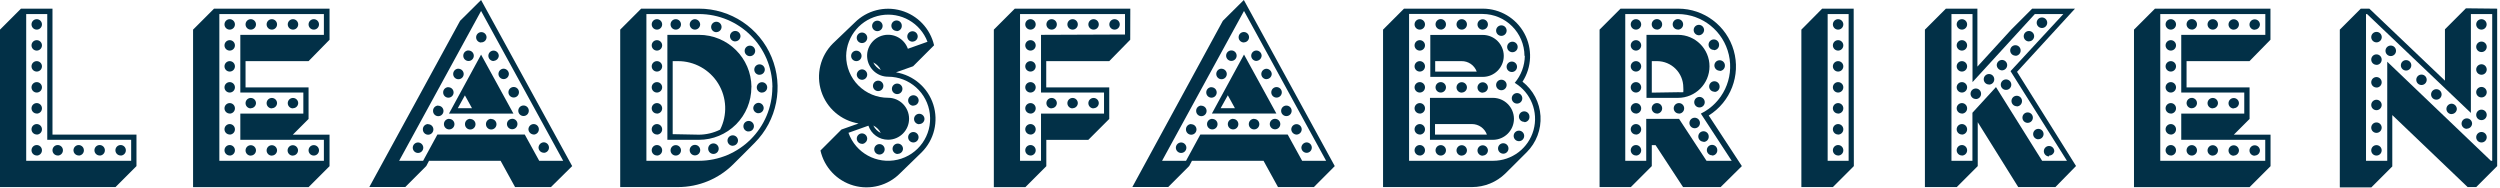 <?xml version="1.0" encoding="UTF-8"?>
<svg width="292px" height="22px" viewBox="0 0 292 22" version="1.1" xmlns="http://www.w3.org/2000/svg" xmlns:xlink="http://www.w3.org/1999/xlink">
    <!-- Generator: Sketch 63.1 (92452) - https://sketch.com -->
    <title>logo_blue-1</title>
    <desc>Created with Sketch.</desc>
    <g id="Page-1" stroke="none" stroke-width="1" fill="none" fill-rule="evenodd">
        <g id="logo_blue-1" fill="#023047" fill-rule="nonzero">
            <path d="M15.94,19.4 L13.49,21.85 L0,21.85 L0,3.46 L2.45,1.01 L6.13,1.01 L6.13,15.72 L15.94,15.72 L15.94,19.4 Z M5.52,1.64 L3.06,1.64 L3.06,18.78 L15.32,18.78 L15.32,16.33 L5.52,16.33 L5.52,1.64 Z" id="Shape"></path>
            <path d="M28.68,7.14 L28.68,10.21 L36.04,10.21 L36.04,13.89 L34.2,15.73 L38.49,15.73 L38.49,19.41 L36.04,21.86 L22.55,21.86 L22.55,3.46 L25,1.01 L38.49,1.01 L38.49,4.64 L36.04,7.14 L28.68,7.14 Z M37.83,4.07 L37.83,1.64 L25.62,1.64 L25.62,18.78 L37.83,18.78 L37.83,16.33 L28.07,16.33 L28.07,13.27 L35.43,13.27 L35.43,10.81 L28.07,10.81 L28.07,4.07 L37.83,4.07 Z" id="Shape"></path>
            <path d="M64.35,21.85 L60.16,21.85 L58.47,18.78 L50.11,18.78 L49.79,19.39 L47.34,21.84 L43.14,21.84 L53.74,2.43 L56.19,0 L66.83,19.4 L64.35,21.85 Z M62.98,18.78 L65.78,18.78 L56.19,1.28 L46.62,18.78 L49.42,18.78 L51.09,15.71 L61.29,15.71 L62.98,18.78 Z M52.44,13.27 L56.19,6.38 L59.97,13.27 L52.44,13.27 Z M54.3,11.14 L53.47,12.64 L55.13,12.64 L54.3,11.14 Z" id="Shape"></path>
            <path d="M85.68,19.15 C83.961,20.883 81.62,21.855 79.18,21.85 L72.44,21.85 L72.44,3.46 L74.89,1.01 L81.63,1.01 C85.348,1.009 88.701,3.248 90.124,6.683 C91.547,10.118 90.76,14.072 88.13,16.7 C87.74,17.12 86.09,18.73 85.68,19.15 Z M90.22,10.15 C90.176,5.437 86.343,1.64 81.63,1.64 L75.5,1.64 L75.5,18.78 L81.63,18.78 C86.366,18.774 90.204,14.936 90.21,10.2 L90.22,10.15 Z M87.77,10.15 C87.743,6.78 85,4.064 81.63,4.07 L77.95,4.07 L77.95,16.33 L81.63,16.33 C83.256,16.33 84.815,15.684 85.965,14.535 C87.114,13.385 87.76,11.826 87.76,10.2 L87.77,10.15 Z M78.57,15.67 L78.57,7.14 L79.18,7.14 C81.097,7.135 82.88,8.127 83.886,9.759 C84.891,11.392 84.976,13.43 84.11,15.14 C83.34,15.525 82.491,15.727 81.63,15.73 L78.57,15.67 Z" id="Shape"></path>
            <path d="M105.14,20.23 C103.727,21.671 101.639,22.224 99.698,21.672 C97.756,21.119 96.272,19.549 95.83,17.58 L98.28,15.13 L100.28,14.42 C98.239,14.086 96.556,12.637 95.924,10.667 C95.291,8.698 95.815,6.54 97.28,5.08 L99.83,2.64 C101.245,1.221 103.319,0.682 105.246,1.233 C107.173,1.784 108.649,3.337 109.1,5.29 L106.65,7.74 L104.65,8.45 C106.691,8.784 108.374,10.233 109.006,12.203 C109.639,14.172 109.115,16.33 107.65,17.79 L105.14,20.23 Z M106,5.71 L108.33,4.88 C107.496,2.681 105.221,1.382 102.904,1.782 C100.587,2.182 98.878,4.169 98.83,6.52 C98.827,7.82 99.343,9.068 100.262,9.988 C101.182,10.907 102.43,11.423 103.73,11.42 C105.083,11.42 106.18,12.517 106.18,13.87 C106.18,15.223 105.083,16.32 103.73,16.32 C102.691,16.324 101.765,15.664 101.43,14.68 L99.1,15.51 C99.934,17.863 102.4,19.216 104.833,18.654 C107.265,18.093 108.889,15.795 108.607,13.315 C108.324,10.835 106.226,8.961 103.73,8.96 C102.483,8.961 101.434,8.025 101.293,6.786 C101.153,5.547 101.966,4.4 103.181,4.122 C104.397,3.844 105.628,4.523 106.04,5.7 L106,5.71 Z M102,7.3 C102.188,7.682 102.498,7.992 102.88,8.18 C102.698,7.806 102.4,7.5 102.03,7.31 L102,7.3 Z M102.88,15.54 C102.693,15.157 102.383,14.847 102,14.66 C102.194,15.051 102.515,15.365 102.91,15.55 L102.88,15.54 Z" id="Shape"></path>
            <path d="M132.01,4.64 L129.56,7.14 L122.2,7.14 L122.2,10.21 L129.56,10.21 L129.56,13.89 L127.11,16.34 L122.21,16.34 L122.21,19.41 L119.76,21.86 L116.08,21.86 L116.08,3.46 L118.53,1.01 L132.02,1.01 L132.01,4.64 Z M131.4,4.03 L131.4,1.64 L119.14,1.64 L119.14,18.78 L121.59,18.78 L121.59,13.27 L128.95,13.27 L128.95,10.81 L121.59,10.81 L121.59,4.07 L131.4,4.03 Z" id="Shape"></path>
            <path d="M153.46,21.85 L149.27,21.85 L147.58,18.78 L139.22,18.78 L138.9,19.39 L136.45,21.84 L132.26,21.84 L142.83,2.43 L145.28,0 L155.9,19.4 L153.46,21.85 Z M152.09,18.78 L154.89,18.78 L145.3,1.28 L135.73,18.78 L138.53,18.78 L140.2,15.71 L150.4,15.71 L152.09,18.78 Z M141.55,13.26 L145.3,6.37 L149.08,13.26 L141.55,13.26 Z M143.41,11.13 L142.57,12.64 L144.24,12.64 L143.41,11.13 Z" id="Shape"></path>
            <path d="M175.83,20.26 C174.788,21.28 173.388,21.851 171.93,21.85 L161.54,21.85 L161.54,3.46 L163.99,1.01 L173.19,1.01 C175.214,1.012 177.075,2.12 178.042,3.898 C179.009,5.675 178.928,7.84 177.83,9.54 C179.072,10.514 179.838,11.974 179.931,13.55 C180.025,15.125 179.438,16.666 178.32,17.78 L175.83,20.26 Z M178.06,6.53 C178.049,3.828 175.862,1.641 173.16,1.63 L164.58,1.63 L164.58,18.78 L174.39,18.78 C176.593,18.783 178.527,17.315 179.117,15.193 C179.707,13.07 178.808,10.815 176.92,9.68 C177.667,8.795 178.085,7.678 178.1,6.52 L178.06,6.53 Z M167.06,4.08 L167.06,8.98 L173.19,8.98 C174.543,8.98 175.64,7.883 175.64,6.53 C175.64,5.177 174.543,4.08 173.19,4.08 L167.06,4.08 Z M176.83,13.88 C176.825,12.529 175.731,11.435 174.38,11.43 L167.02,11.43 L167.02,16.33 L174.38,16.33 C175.731,16.325 176.825,15.231 176.83,13.88 Z M167.61,14.49 C169.08,14.49 170.48,14.49 171.93,14.49 C172.711,14.494 173.406,14.985 173.67,15.72 L167.61,15.72 L167.61,14.49 Z M172.44,8.36 L167.63,8.36 L167.63,7.14 L170.69,7.14 C171.486,7.121 172.206,7.612 172.48,8.36 L172.44,8.36 Z" id="Shape"></path>
            <path d="M200.97,21.85 L196.58,21.85 L193.37,16.95 L192.93,16.95 L192.93,19.4 L190.48,21.85 L186.83,21.85 L186.83,3.46 L189.28,1.01 L196.02,1.01 C199.032,1.014 201.677,3.012 202.503,5.908 C203.329,8.805 202.137,11.898 199.58,13.49 L203.45,19.4 L200.97,21.85 Z M198.66,13.27 C201.211,12.015 202.564,9.17 201.928,6.398 C201.292,3.627 198.833,1.657 195.99,1.64 L189.83,1.64 L189.83,18.78 L192.28,18.78 L192.28,13.88 L196.11,13.88 L199.32,18.78 L202.26,18.78 L198.66,13.27 Z M195.99,11.43 C198.022,11.43 199.67,9.782 199.67,7.75 C199.67,5.718 198.022,4.07 195.99,4.07 L192.31,4.07 L192.31,11.43 L195.99,11.43 Z M192.93,10.82 L192.93,7.14 L193.54,7.14 C195.236,7.14 196.61,8.514 196.61,10.21 C196.623,10.396 196.623,10.584 196.61,10.77 C196.424,10.782 196.236,10.782 196.05,10.77 L192.93,10.82 Z" id="Shape"></path>
            <path d="M216.53,19.4 L214.08,21.85 L210.4,21.85 L210.4,3.46 L212.83,1.01 L216.51,1.01 L216.53,19.4 Z M215.92,1.64 L213.47,1.64 L213.47,18.78 L215.92,18.78 L215.92,1.64 Z" id="Shape"></path>
            <path d="M240.07,21.85 L235.73,21.85 L231,14.27 L231,19.4 L228.55,21.85 L224.83,21.85 L224.83,3.46 L227.28,1.01 L230.96,1.01 L230.96,7.78 L234.91,3.46 L237.36,1.01 L242.36,1.01 L235.59,8.39 L242.48,19.39 L240.07,21.85 Z M241.42,18.78 L234.83,8.31 L241,1.64 L237.67,1.64 L230.39,9.59 L230.39,1.64 L227.93,1.64 L227.93,18.78 L230.38,18.78 L230.38,13.17 L233.13,10.17 L238.52,18.78 L241.42,18.78 Z" id="Shape"></path>
            <path d="M255.39,7.14 L255.39,10.21 L262.75,10.21 L262.75,13.89 L260.91,15.73 L265.2,15.73 L265.2,19.41 L262.75,21.86 L249.25,21.86 L249.25,3.46 L251.7,1.01 L265.19,1.01 L265.19,4.64 L262.74,7.14 L255.39,7.14 Z M264.59,4.07 L264.59,1.64 L252.32,1.64 L252.32,18.78 L264.58,18.78 L264.58,16.33 L254.77,16.33 L254.77,13.27 L262.13,13.27 L262.13,10.81 L254.77,10.81 L254.77,4.07 L264.59,4.07 Z" id="Shape"></path>
            <path d="M291.67,1.01 L291.67,19.4 L289.22,21.85 L288.22,21.85 L279.42,13.44 L279.42,19.44 L276.97,21.89 L273.29,21.89 L273.29,3.46 L275.74,1.01 L276.74,1.01 L285.57,9.42 L285.57,3.42 L288.02,0.97 L291.67,1.01 Z M288.6,1.64 L288.6,13.19 L276.47,1.64 L276.35,1.64 L276.35,18.78 L278.83,18.78 L278.83,7.21 L290.94,18.78 L291.09,18.78 L291.09,1.64 L288.6,1.64 Z" id="Shape"></path>
            <path d="M4.29,3.46 C3.953,3.46 3.68,3.187 3.68,2.85 C3.68,2.513 3.953,2.24 4.29,2.24 C4.627,2.24 4.9,2.513 4.9,2.85 C4.9,3.187 4.627,3.46 4.29,3.46 Z M4.29,5.91 C3.953,5.91 3.68,5.637 3.68,5.3 C3.68,4.963 3.953,4.69 4.29,4.69 C4.627,4.69 4.9,4.963 4.9,5.3 C4.9,5.462 4.836,5.617 4.721,5.731 C4.607,5.846 4.452,5.91 4.29,5.91 Z M4.29,8.36 C3.953,8.36 3.68,8.087 3.68,7.75 C3.68,7.413 3.953,7.14 4.29,7.14 C4.627,7.14 4.9,7.413 4.9,7.75 C4.9,7.912 4.836,8.067 4.721,8.181 C4.607,8.296 4.452,8.36 4.29,8.36 L4.29,8.36 Z M4.29,10.81 C3.953,10.81 3.68,10.537 3.68,10.2 C3.68,9.863 3.953,9.59 4.29,9.59 C4.627,9.59 4.9,9.863 4.9,10.2 C4.9,10.537 4.627,10.81 4.29,10.81 L4.29,10.81 Z M4.29,13.26 C3.954,13.26 3.682,12.989 3.68,12.653 C3.678,12.318 3.948,12.044 4.283,12.04 C4.619,12.036 4.894,12.304 4.9,12.64 C4.905,12.805 4.844,12.966 4.729,13.084 C4.614,13.203 4.455,13.27 4.29,13.27 L4.29,13.26 Z M4.29,15.71 C3.953,15.71 3.68,15.437 3.68,15.1 C3.68,14.763 3.953,14.49 4.29,14.49 C4.627,14.49 4.9,14.763 4.9,15.1 C4.903,15.264 4.84,15.421 4.725,15.538 C4.61,15.654 4.454,15.72 4.29,15.72 L4.29,15.71 Z M4.29,18.16 C3.953,18.16 3.68,17.887 3.68,17.55 C3.68,17.213 3.953,16.94 4.29,16.94 C4.627,16.94 4.9,17.213 4.9,17.55 C4.903,17.714 4.84,17.871 4.725,17.988 C4.61,18.104 4.454,18.17 4.29,18.17 L4.29,18.16 Z M6.74,18.16 C6.403,18.16 6.13,17.887 6.13,17.55 C6.13,17.213 6.403,16.94 6.74,16.94 C7.077,16.94 7.35,17.213 7.35,17.55 C7.353,17.714 7.29,17.871 7.175,17.988 C7.06,18.104 6.904,18.17 6.74,18.17 L6.74,18.16 Z M9.19,18.16 C8.943,18.16 8.721,18.011 8.626,17.783 C8.532,17.555 8.584,17.293 8.759,17.119 C8.933,16.944 9.195,16.892 9.423,16.986 C9.651,17.081 9.8,17.303 9.8,17.55 C9.803,17.714 9.74,17.871 9.625,17.988 C9.51,18.104 9.354,18.17 9.19,18.17 L9.19,18.16 Z M11.64,18.16 C11.303,18.16 11.03,17.887 11.03,17.55 C11.03,17.213 11.303,16.94 11.64,16.94 C11.977,16.94 12.25,17.213 12.25,17.55 C12.253,17.712 12.191,17.868 12.078,17.984 C11.966,18.101 11.812,18.167 11.65,18.17 L11.64,18.16 Z M14.09,18.16 C13.753,18.16 13.48,17.887 13.48,17.55 C13.48,17.213 13.753,16.94 14.09,16.94 C14.427,16.94 14.7,17.213 14.7,17.55 C14.703,17.712 14.641,17.868 14.528,17.984 C14.416,18.101 14.262,18.167 14.1,18.17 L14.09,18.16 Z" id="Shape"></path>
            <path d="M26.83,3.46 C26.493,3.46 26.22,3.187 26.22,2.85 C26.22,2.513 26.493,2.24 26.83,2.24 C27.167,2.24 27.44,2.513 27.44,2.85 C27.44,3.187 27.167,3.46 26.83,3.46 Z M26.83,5.91 C26.493,5.91 26.22,5.637 26.22,5.3 C26.22,4.963 26.493,4.69 26.83,4.69 C27.167,4.69 27.44,4.963 27.44,5.3 C27.44,5.462 27.376,5.617 27.261,5.731 C27.147,5.846 26.992,5.91 26.83,5.91 Z M26.83,8.36 C26.493,8.36 26.22,8.087 26.22,7.75 C26.22,7.413 26.493,7.14 26.83,7.14 C27.167,7.14 27.44,7.413 27.44,7.75 C27.44,7.912 27.376,8.067 27.261,8.181 C27.147,8.296 26.992,8.36 26.83,8.36 L26.83,8.36 Z M26.83,10.81 C26.493,10.81 26.22,10.537 26.22,10.2 C26.22,9.863 26.493,9.59 26.83,9.59 C27.167,9.59 27.44,9.863 27.44,10.2 C27.44,10.537 27.167,10.81 26.83,10.81 L26.83,10.81 Z M26.83,13.26 C26.493,13.26 26.22,12.987 26.22,12.65 C26.22,12.313 26.493,12.04 26.83,12.04 C27.167,12.04 27.44,12.313 27.44,12.65 C27.443,12.814 27.38,12.971 27.265,13.088 C27.15,13.204 26.994,13.27 26.83,13.27 L26.83,13.26 Z M26.83,15.71 C26.493,15.71 26.22,15.437 26.22,15.1 C26.22,14.763 26.493,14.49 26.83,14.49 C27.167,14.49 27.44,14.763 27.44,15.1 C27.443,15.264 27.38,15.421 27.265,15.538 C27.15,15.654 26.994,15.72 26.83,15.72 L26.83,15.71 Z M26.83,18.16 C26.493,18.16 26.22,17.887 26.22,17.55 C26.22,17.213 26.493,16.94 26.83,16.94 C27.167,16.94 27.44,17.213 27.44,17.55 C27.443,17.714 27.38,17.871 27.265,17.988 C27.15,18.104 26.994,18.17 26.83,18.17 L26.83,18.16 Z M29.29,3.46 C28.953,3.46 28.68,3.187 28.68,2.85 C28.68,2.513 28.953,2.24 29.29,2.24 C29.627,2.24 29.9,2.513 29.9,2.85 C29.9,3.187 29.627,3.46 29.29,3.46 Z M29.29,12.66 C28.953,12.66 28.68,12.387 28.68,12.05 C28.68,11.713 28.953,11.44 29.29,11.44 C29.627,11.44 29.9,11.713 29.9,12.05 C29.889,12.379 29.619,12.64 29.29,12.64 L29.29,12.66 Z M29.29,18.18 C28.953,18.18 28.68,17.907 28.68,17.57 C28.68,17.233 28.953,16.96 29.29,16.96 C29.627,16.96 29.9,17.233 29.9,17.57 C29.895,17.903 29.623,18.17 29.29,18.17 L29.29,18.18 Z M31.75,3.46 C31.413,3.46 31.14,3.187 31.14,2.85 C31.14,2.513 31.413,2.24 31.75,2.24 C32.087,2.24 32.36,2.513 32.36,2.85 C32.36,3.187 32.087,3.46 31.75,3.46 Z M31.75,12.66 C31.413,12.66 31.14,12.387 31.14,12.05 C31.14,11.713 31.413,11.44 31.75,11.44 C32.087,11.44 32.36,11.713 32.36,12.05 C32.349,12.379 32.079,12.64 31.75,12.64 L31.75,12.66 Z M31.75,18.18 C31.413,18.18 31.14,17.907 31.14,17.57 C31.14,17.233 31.413,16.96 31.75,16.96 C32.087,16.96 32.36,17.233 32.36,17.57 C32.355,17.903 32.083,18.17 31.75,18.17 L31.75,18.18 Z M34.2,3.46 C33.866,3.449 33.603,3.171 33.61,2.837 C33.617,2.503 33.892,2.237 34.226,2.24 C34.561,2.244 34.83,2.516 34.83,2.85 C34.83,3.015 34.763,3.174 34.644,3.289 C34.526,3.404 34.365,3.465 34.2,3.46 Z M34.2,12.66 C33.867,12.649 33.605,12.373 33.61,12.04 C33.616,11.707 33.887,11.44 34.22,11.44 C34.553,11.44 34.824,11.707 34.83,12.04 C34.827,12.204 34.759,12.359 34.641,12.472 C34.522,12.585 34.363,12.645 34.2,12.64 L34.2,12.66 Z M34.2,18.18 C33.863,18.18 33.59,17.907 33.59,17.57 C33.59,17.233 33.863,16.96 34.2,16.96 C34.537,16.96 34.81,17.233 34.81,17.57 C34.805,17.903 34.533,18.17 34.2,18.17 L34.2,18.18 Z M36.65,3.46 C36.313,3.46 36.04,3.187 36.04,2.85 C36.04,2.513 36.313,2.24 36.65,2.24 C36.987,2.24 37.26,2.513 37.26,2.85 C37.26,3.187 36.987,3.46 36.65,3.46 Z M36.65,18.17 C36.313,18.17 36.04,17.897 36.04,17.56 C36.04,17.223 36.313,16.95 36.65,16.95 C36.987,16.95 37.26,17.223 37.26,17.56 C37.26,17.897 36.987,18.17 36.65,18.17 L36.65,18.17 Z" id="Shape"></path>
            <path d="M48.83,16.64 C49.165,16.645 49.435,16.915 49.44,17.25 C49.44,17.59 49.165,17.865 48.825,17.865 C48.485,17.865 48.21,17.59 48.21,17.25 C48.215,16.911 48.491,16.64 48.83,16.64 Z M50.01,14.51 C50.347,14.51 50.62,14.783 50.62,15.12 C50.62,15.46 50.345,15.735 50.005,15.735 C49.665,15.735 49.39,15.46 49.39,15.12 C49.384,14.949 49.45,14.784 49.572,14.665 C49.693,14.545 49.86,14.482 50.03,14.49 L50.01,14.51 Z M51.19,12.35 C51.527,12.35 51.8,12.623 51.8,12.96 C51.8,13.297 51.527,13.57 51.19,13.57 C50.853,13.57 50.58,13.297 50.58,12.96 C50.574,12.791 50.639,12.628 50.758,12.508 C50.878,12.389 51.041,12.324 51.21,12.33 L51.19,12.35 Z M52.37,10.19 C52.707,10.19 52.98,10.463 52.98,10.8 C52.98,11.137 52.707,11.41 52.37,11.41 C52.033,11.41 51.76,11.137 51.76,10.8 C51.757,10.633 51.823,10.472 51.942,10.355 C52.061,10.238 52.223,10.174 52.39,10.18 L52.37,10.19 Z M52.47,13.89 C52.807,13.89 53.08,14.163 53.08,14.5 C53.08,14.84 52.805,15.115 52.465,15.115 C52.125,15.115 51.85,14.84 51.85,14.5 C51.847,14.333 51.913,14.172 52.032,14.055 C52.151,13.938 52.313,13.874 52.48,13.88 L52.47,13.89 Z M53.55,8.03 C53.885,8.035 54.155,8.305 54.16,8.64 C54.16,8.98 53.885,9.255 53.545,9.255 C53.205,9.255 52.93,8.98 52.93,8.64 C52.93,8.474 52.997,8.315 53.115,8.198 C53.234,8.081 53.394,8.017 53.56,8.02 L53.55,8.03 Z M54.73,5.9 C55.067,5.9 55.34,6.173 55.34,6.51 C55.34,6.85 55.065,7.125 54.725,7.125 C54.385,7.125 54.11,6.85 54.11,6.51 C54.107,6.343 54.173,6.182 54.292,6.065 C54.411,5.948 54.573,5.884 54.74,5.89 L54.73,5.9 Z M54.93,13.9 C55.267,13.9 55.54,14.173 55.54,14.51 C55.54,14.85 55.265,15.125 54.925,15.125 C54.585,15.125 54.31,14.85 54.31,14.51 C54.304,14.341 54.369,14.178 54.488,14.058 C54.608,13.939 54.771,13.874 54.94,13.88 L54.93,13.9 Z M56.18,4.97 C55.852,4.948 55.6,4.67 55.611,4.342 C55.621,4.013 55.891,3.752 56.22,3.751 C56.548,3.751 56.818,4.011 56.83,4.34 C56.83,4.507 56.762,4.667 56.641,4.782 C56.52,4.898 56.357,4.958 56.19,4.95 L56.18,4.97 Z M57.38,13.9 C57.717,13.9 57.99,14.173 57.99,14.51 C57.99,14.85 57.715,15.125 57.375,15.125 C57.035,15.125 56.76,14.85 56.76,14.51 C56.754,14.341 56.819,14.178 56.938,14.058 C57.058,13.939 57.221,13.874 57.39,13.88 L57.38,13.9 Z M57.65,7.13 C57.315,7.125 57.045,6.855 57.04,6.52 C57.04,6.183 57.313,5.91 57.65,5.91 C57.985,5.915 58.255,6.185 58.26,6.52 C58.236,6.839 57.979,7.091 57.66,7.11 L57.65,7.13 Z M58.83,9.24 C58.493,9.24 58.22,8.967 58.22,8.63 C58.225,8.295 58.495,8.025 58.83,8.02 C59.16,8.035 59.425,8.3 59.44,8.63 C59.435,8.965 59.165,9.235 58.83,9.24 L58.83,9.24 Z M59.83,13.87 C60.167,13.87 60.44,14.143 60.44,14.48 C60.44,14.82 60.165,15.095 59.825,15.095 C59.485,15.095 59.21,14.82 59.21,14.48 C59.213,14.318 59.279,14.164 59.396,14.052 C59.512,13.939 59.668,13.877 59.83,13.88 L59.83,13.87 Z M60,11.39 C59.66,11.39 59.385,11.115 59.385,10.775 C59.385,10.435 59.66,10.16 60,10.16 C60.34,10.16 60.615,10.435 60.615,10.775 C60.615,11.115 60.34,11.39 60,11.39 L60,11.39 Z M61.15,13.55 C60.81,13.55 60.535,13.275 60.535,12.935 C60.535,12.595 60.81,12.32 61.15,12.32 C61.49,12.32 61.765,12.595 61.765,12.935 C61.765,13.275 61.49,13.55 61.15,13.55 L61.15,13.55 Z M62.33,15.71 C62,15.695 61.735,15.43 61.72,15.1 C61.725,14.765 61.995,14.495 62.33,14.49 C62.667,14.49 62.94,14.763 62.94,15.1 C62.94,15.435 62.675,15.709 62.34,15.72 L62.33,15.71 Z M63.51,17.84 C63.175,17.835 62.905,17.565 62.9,17.23 C62.915,16.9 63.18,16.635 63.51,16.62 C63.845,16.625 64.115,16.895 64.12,17.23 C64.123,17.392 64.061,17.548 63.948,17.664 C63.836,17.781 63.682,17.847 63.52,17.85 L63.51,17.84 Z" id="Shape"></path>
            <path d="M76.73,3.46 C76.393,3.46 76.12,3.187 76.12,2.85 C76.12,2.513 76.393,2.24 76.73,2.24 C77.067,2.24 77.34,2.513 77.34,2.85 C77.34,3.187 77.067,3.46 76.73,3.46 L76.73,3.46 Z M76.73,5.91 C76.393,5.91 76.12,5.637 76.12,5.3 C76.12,4.963 76.393,4.69 76.73,4.69 C77.067,4.69 77.34,4.963 77.34,5.3 C77.34,5.462 77.276,5.617 77.161,5.731 C77.047,5.846 76.892,5.91 76.73,5.91 L76.73,5.91 Z M76.73,8.36 C76.393,8.36 76.12,8.087 76.12,7.75 C76.12,7.413 76.393,7.14 76.73,7.14 C77.067,7.14 77.34,7.413 77.34,7.75 C77.34,7.912 77.276,8.067 77.161,8.181 C77.047,8.296 76.892,8.36 76.73,8.36 L76.73,8.36 Z M76.73,10.81 C76.393,10.81 76.12,10.537 76.12,10.2 C76.12,9.863 76.393,9.59 76.73,9.59 C77.067,9.59 77.34,9.863 77.34,10.2 C77.34,10.537 77.067,10.81 76.73,10.81 L76.73,10.81 Z M76.73,13.26 C76.393,13.26 76.12,12.987 76.12,12.65 C76.12,12.313 76.393,12.04 76.73,12.04 C77.067,12.04 77.34,12.313 77.34,12.65 C77.343,12.814 77.28,12.971 77.165,13.088 C77.05,13.204 76.894,13.27 76.73,13.27 L76.73,13.26 Z M76.73,15.71 C76.393,15.71 76.12,15.437 76.12,15.1 C76.12,14.763 76.393,14.49 76.73,14.49 C77.067,14.49 77.34,14.763 77.34,15.1 C77.343,15.264 77.28,15.421 77.165,15.538 C77.05,15.654 76.894,15.72 76.73,15.72 L76.73,15.71 Z M76.73,18.16 C76.393,18.16 76.12,17.887 76.12,17.55 C76.12,17.213 76.393,16.94 76.73,16.94 C77.067,16.94 77.34,17.213 77.34,17.55 C77.343,17.714 77.28,17.871 77.165,17.988 C77.05,18.104 76.894,18.17 76.73,18.17 L76.73,18.16 Z M78.93,3.46 C78.593,3.46 78.32,3.187 78.32,2.85 C78.32,2.513 78.593,2.24 78.93,2.24 C79.267,2.24 79.54,2.513 79.54,2.85 C79.54,3.187 79.267,3.46 78.93,3.46 Z M78.93,18.17 C78.593,18.17 78.32,17.897 78.32,17.56 C78.32,17.223 78.593,16.95 78.93,16.95 C79.267,16.95 79.54,17.223 79.54,17.56 C79.54,17.897 79.267,18.17 78.93,18.17 L78.93,18.17 Z M81.17,3.46 C80.833,3.46 80.56,3.187 80.56,2.85 C80.565,2.515 80.835,2.245 81.17,2.24 C81.5,2.255 81.765,2.52 81.78,2.85 C81.775,3.185 81.505,3.455 81.17,3.46 L81.17,3.46 Z M81.17,18.15 C80.83,18.15 80.555,17.875 80.555,17.535 C80.555,17.195 80.83,16.92 81.17,16.92 C81.51,16.92 81.785,17.195 81.785,17.535 C81.785,17.875 81.51,18.15 81.17,18.15 Z M83.33,17.98 C82.99,17.98 82.715,17.705 82.715,17.365 C82.715,17.025 82.99,16.75 83.33,16.75 C83.67,16.75 83.945,17.025 83.945,17.365 C83.945,17.705 83.67,17.98 83.33,17.98 Z M83.67,3.76 C83.333,3.76 83.06,3.487 83.06,3.15 C83.06,2.813 83.333,2.54 83.67,2.54 C84.007,2.54 84.28,2.813 84.28,3.15 C84.275,3.475 84.015,3.739 83.69,3.75 L83.67,3.76 Z M85.58,17.03 C85.245,17.025 84.975,16.755 84.97,16.42 C84.97,16.08 85.245,15.805 85.585,15.805 C85.925,15.805 86.2,16.08 86.2,16.42 C86.19,16.747 85.927,17.01 85.6,17.02 L85.58,17.03 Z M85.87,4.84 C85.535,4.835 85.265,4.565 85.26,4.23 C85.26,3.89 85.535,3.615 85.875,3.615 C86.215,3.615 86.49,3.89 86.49,4.23 C86.48,4.553 86.223,4.815 85.9,4.83 L85.87,4.84 Z M87.39,15.36 C87.069,15.334 86.824,15.062 86.83,14.74 C86.83,14.4 87.105,14.125 87.445,14.125 C87.785,14.125 88.06,14.4 88.06,14.74 C88.06,14.907 87.992,15.067 87.871,15.182 C87.75,15.298 87.587,15.358 87.42,15.35 L87.39,15.36 Z M87.59,6.56 C87.25,6.56 86.975,6.285 86.975,5.945 C86.975,5.605 87.25,5.33 87.59,5.33 C87.93,5.33 88.205,5.605 88.205,5.945 C88.205,6.285 87.93,6.56 87.59,6.56 Z M88.59,13.23 C88.255,13.225 87.985,12.955 87.98,12.62 C87.995,12.29 88.26,12.025 88.59,12.01 C88.925,12.015 89.195,12.285 89.2,12.62 C89.197,12.784 89.129,12.939 89.011,13.052 C88.892,13.165 88.733,13.225 88.57,13.22 L88.59,13.23 Z M88.71,8.74 C88.373,8.74 88.1,8.467 88.1,8.13 C88.1,7.79 88.375,7.515 88.715,7.515 C89.055,7.515 89.33,7.79 89.33,8.13 C89.327,8.295 89.258,8.453 89.137,8.566 C89.017,8.679 88.855,8.738 88.69,8.73 L88.71,8.74 Z M89,10.82 C88.663,10.82 88.39,10.547 88.39,10.21 C88.39,9.873 88.663,9.6 89,9.6 C89.337,9.6 89.61,9.873 89.61,10.21 C89.607,10.372 89.541,10.526 89.424,10.638 C89.308,10.751 89.152,10.813 88.99,10.81 L89,10.82 Z" id="Shape"></path>
            <path d="M100.02,7.14 C99.683,7.14 99.41,6.867 99.41,6.53 C99.41,6.193 99.683,5.92 100.02,5.92 C100.357,5.92 100.63,6.193 100.63,6.53 C100.63,6.867 100.357,7.14 100.02,7.14 Z M100.68,5.03 C100.34,5.03 100.065,4.755 100.065,4.415 C100.065,4.075 100.34,3.8 100.68,3.8 C101.02,3.8 101.295,4.075 101.295,4.415 C101.295,4.755 101.02,5.03 100.68,5.03 L100.68,5.03 Z M100.68,9.32 C100.345,9.315 100.075,9.045 100.07,8.71 C100.085,8.38 100.35,8.115 100.68,8.1 C101.015,8.105 101.285,8.375 101.29,8.71 C101.291,9.028 101.047,9.294 100.73,9.32 L100.68,9.32 Z M100.68,16.8 C100.345,16.795 100.075,16.525 100.07,16.19 C100.07,15.853 100.343,15.58 100.68,15.58 C101.015,15.585 101.285,15.855 101.29,16.19 C101.282,16.487 101.071,16.74 100.78,16.8 L100.68,16.8 Z M102.47,3.64 C102.135,3.635 101.865,3.365 101.86,3.03 C101.86,2.69 102.135,2.415 102.475,2.415 C102.815,2.415 103.09,2.69 103.09,3.03 C103.085,3.369 102.809,3.64 102.47,3.64 Z M102.57,10.64 C102.233,10.64 101.96,10.367 101.96,10.03 C101.96,9.693 102.233,9.42 102.57,9.42 C102.907,9.42 103.18,9.693 103.18,10.03 C103.18,10.367 102.907,10.64 102.57,10.64 Z M102.72,18.05 C102.383,18.05 102.11,17.777 102.11,17.44 C102.11,17.103 102.383,16.83 102.72,16.83 C103.057,16.83 103.33,17.103 103.33,17.44 C103.33,17.604 103.264,17.76 103.148,17.875 C103.031,17.99 102.874,18.053 102.71,18.05 L102.72,18.05 Z M104.72,3.61 C104.383,3.61 104.11,3.337 104.11,3 C104.11,2.663 104.383,2.39 104.72,2.39 C105.057,2.39 105.33,2.663 105.33,3 C105.338,3.167 105.278,3.33 105.162,3.451 C105.047,3.572 104.887,3.64 104.72,3.64 L104.72,3.61 Z M104.79,10.99 C104.45,10.99 104.175,10.715 104.175,10.375 C104.175,10.035 104.45,9.76 104.79,9.76 C105.13,9.76 105.405,10.035 105.405,10.375 C105.405,10.715 105.13,10.99 104.79,10.99 Z M104.86,17.99 C104.523,17.99 104.25,17.717 104.25,17.38 C104.25,17.043 104.523,16.77 104.86,16.77 C105.197,16.77 105.47,17.043 105.47,17.38 C105.465,17.544 105.394,17.698 105.274,17.809 C105.153,17.92 104.993,17.978 104.83,17.97 L104.86,17.99 Z M106.58,4.87 C106.243,4.87 105.97,4.597 105.97,4.26 C105.97,3.923 106.243,3.65 106.58,3.65 C106.917,3.65 107.19,3.923 107.19,4.26 C107.185,4.589 106.919,4.855 106.59,4.86 L106.58,4.87 Z M106.68,12.35 C106.343,12.35 106.07,12.077 106.07,11.74 C106.07,11.4 106.345,11.125 106.685,11.125 C107.025,11.125 107.3,11.4 107.3,11.74 C107.289,12.069 107.019,12.33 106.69,12.33 L106.68,12.35 Z M106.68,16.64 C106.343,16.64 106.07,16.367 106.07,16.03 C106.07,15.693 106.343,15.42 106.68,15.42 C107.017,15.42 107.29,15.693 107.29,16.03 C107.29,16.363 107.023,16.635 106.69,16.64 L106.68,16.64 Z M107.37,14.51 C107.033,14.51 106.76,14.237 106.76,13.9 C106.76,13.563 107.033,13.29 107.37,13.29 C107.707,13.29 107.98,13.563 107.98,13.9 C107.969,14.229 107.699,14.49 107.37,14.49 L107.37,14.51 Z" id="Shape"></path>
            <path d="M120.36,3.46 C120.023,3.46 119.75,3.187 119.75,2.85 C119.75,2.513 120.023,2.24 120.36,2.24 C120.697,2.24 120.97,2.513 120.97,2.85 C120.97,3.187 120.697,3.46 120.36,3.46 Z M120.36,5.91 C120.023,5.91 119.75,5.637 119.75,5.3 C119.75,4.963 120.023,4.69 120.36,4.69 C120.697,4.69 120.97,4.963 120.97,5.3 C120.97,5.462 120.906,5.617 120.791,5.731 C120.677,5.846 120.522,5.91 120.36,5.91 Z M120.36,8.36 C120.023,8.36 119.75,8.087 119.75,7.75 C119.75,7.413 120.023,7.14 120.36,7.14 C120.697,7.14 120.97,7.413 120.97,7.75 C120.97,7.912 120.906,8.067 120.791,8.181 C120.677,8.296 120.522,8.36 120.36,8.36 L120.36,8.36 Z M120.36,10.81 C120.023,10.81 119.75,10.537 119.75,10.2 C119.75,9.863 120.023,9.59 120.36,9.59 C120.697,9.59 120.97,9.863 120.97,10.2 C120.97,10.537 120.697,10.81 120.36,10.81 L120.36,10.81 Z M120.36,13.26 C120.023,13.26 119.75,12.987 119.75,12.65 C119.75,12.313 120.023,12.04 120.36,12.04 C120.697,12.04 120.97,12.313 120.97,12.65 C120.973,12.814 120.91,12.971 120.795,13.088 C120.68,13.204 120.524,13.27 120.36,13.27 L120.36,13.26 Z M120.36,15.71 C120.023,15.71 119.75,15.437 119.75,15.1 C119.75,14.763 120.023,14.49 120.36,14.49 C120.697,14.49 120.97,14.763 120.97,15.1 C120.973,15.264 120.91,15.421 120.795,15.538 C120.68,15.654 120.524,15.72 120.36,15.72 L120.36,15.71 Z M120.36,18.16 C120.023,18.16 119.75,17.887 119.75,17.55 C119.75,17.213 120.023,16.94 120.36,16.94 C120.697,16.94 120.97,17.213 120.97,17.55 C120.973,17.714 120.91,17.871 120.795,17.988 C120.68,18.104 120.524,18.17 120.36,18.17 L120.36,18.16 Z M122.83,3.46 C122.493,3.46 122.22,3.187 122.22,2.85 C122.22,2.513 122.493,2.24 122.83,2.24 C123.167,2.24 123.44,2.513 123.44,2.85 C123.44,3.187 123.167,3.46 122.83,3.46 Z M122.83,12.66 C122.493,12.66 122.22,12.387 122.22,12.05 C122.22,11.713 122.493,11.44 122.83,11.44 C123.167,11.44 123.44,11.713 123.44,12.05 C123.429,12.379 123.159,12.64 122.83,12.64 L122.83,12.66 Z M125.28,3.46 C124.943,3.46 124.67,3.187 124.67,2.85 C124.67,2.513 124.943,2.24 125.28,2.24 C125.617,2.24 125.89,2.513 125.89,2.85 C125.89,3.014 125.824,3.17 125.708,3.285 C125.591,3.4 125.434,3.463 125.27,3.46 L125.28,3.46 Z M125.28,12.66 C124.943,12.66 124.67,12.387 124.67,12.05 C124.67,11.713 124.943,11.44 125.28,11.44 C125.617,11.44 125.89,11.713 125.89,12.05 C125.879,12.383 125.603,12.646 125.27,12.64 L125.28,12.66 Z M127.73,3.46 C127.393,3.46 127.12,3.187 127.12,2.85 C127.12,2.513 127.393,2.24 127.73,2.24 C128.067,2.24 128.34,2.513 128.34,2.85 C128.34,3.014 128.274,3.17 128.158,3.285 C128.041,3.4 127.884,3.463 127.72,3.46 L127.73,3.46 Z M127.73,12.66 C127.393,12.66 127.12,12.387 127.12,12.05 C127.12,11.713 127.393,11.44 127.73,11.44 C128.067,11.44 128.34,11.713 128.34,12.05 C128.329,12.383 128.053,12.646 127.72,12.64 L127.73,12.66 Z M130.18,3.46 C129.843,3.46 129.57,3.187 129.57,2.85 C129.57,2.513 129.843,2.24 130.18,2.24 C130.517,2.24 130.79,2.513 130.79,2.85 C130.79,3.014 130.724,3.17 130.608,3.285 C130.491,3.4 130.334,3.463 130.17,3.46 L130.18,3.46 Z" id="Shape"></path>
            <path d="M137.96,16.64 C138.295,16.645 138.565,16.915 138.57,17.25 C138.57,17.59 138.295,17.865 137.955,17.865 C137.615,17.865 137.34,17.59 137.34,17.25 C137.345,16.911 137.621,16.64 137.96,16.64 Z M139.14,14.51 C139.302,14.51 139.457,14.574 139.571,14.689 C139.686,14.803 139.75,14.958 139.75,15.12 C139.75,15.46 139.475,15.735 139.135,15.735 C138.795,15.735 138.52,15.46 138.52,15.12 C138.514,14.953 138.578,14.791 138.695,14.672 C138.812,14.553 138.973,14.487 139.14,14.49 L139.14,14.51 Z M140.32,12.35 C140.657,12.35 140.93,12.623 140.93,12.96 C140.93,13.297 140.657,13.57 140.32,13.57 C139.983,13.57 139.71,13.297 139.71,12.96 C139.705,12.795 139.766,12.634 139.881,12.516 C139.996,12.397 140.155,12.33 140.32,12.33 L140.32,12.35 Z M141.5,10.19 C141.837,10.19 142.11,10.463 142.11,10.8 C142.11,11.137 141.837,11.41 141.5,11.41 C141.163,11.41 140.89,11.137 140.89,10.8 C140.887,10.638 140.949,10.482 141.062,10.366 C141.174,10.249 141.328,10.183 141.49,10.18 L141.5,10.19 Z M141.6,13.89 C141.762,13.89 141.917,13.954 142.031,14.069 C142.146,14.183 142.21,14.338 142.21,14.5 C142.21,14.84 141.935,15.115 141.595,15.115 C141.255,15.115 140.98,14.84 140.98,14.5 C140.977,14.336 141.04,14.179 141.155,14.062 C141.27,13.946 141.426,13.88 141.59,13.88 L141.6,13.89 Z M142.68,8.03 C143.015,8.035 143.285,8.305 143.29,8.64 C143.29,8.98 143.015,9.255 142.675,9.255 C142.335,9.255 142.06,8.98 142.06,8.64 C142.06,8.301 142.331,8.025 142.67,8.02 L142.68,8.03 Z M143.83,5.89 C143.992,5.89 144.147,5.954 144.261,6.069 C144.376,6.183 144.44,6.338 144.44,6.5 C144.44,6.84 144.165,7.115 143.825,7.115 C143.485,7.115 143.21,6.84 143.21,6.5 C143.21,6.336 143.276,6.18 143.392,6.065 C143.509,5.95 143.666,5.887 143.83,5.89 Z M144.03,13.89 C144.192,13.89 144.347,13.954 144.461,14.069 C144.576,14.183 144.64,14.338 144.64,14.5 C144.64,14.84 144.365,15.115 144.025,15.115 C143.685,15.115 143.41,14.84 143.41,14.5 C143.407,14.333 143.473,14.172 143.592,14.055 C143.711,13.938 143.873,13.874 144.04,13.88 L144.03,13.89 Z M145.28,4.96 C144.943,4.96 144.67,4.687 144.67,4.35 C144.67,4.013 144.943,3.74 145.28,3.74 C145.617,3.74 145.89,4.013 145.89,4.35 C145.885,4.675 145.625,4.939 145.3,4.95 L145.28,4.96 Z M146.48,13.89 C146.642,13.89 146.797,13.954 146.911,14.069 C147.026,14.183 147.09,14.338 147.09,14.5 C147.09,14.84 146.815,15.115 146.475,15.115 C146.135,15.115 145.86,14.84 145.86,14.5 C145.857,14.331 145.924,14.169 146.045,14.051 C146.167,13.934 146.331,13.872 146.5,13.88 L146.48,13.89 Z M146.75,7.12 C146.415,7.115 146.145,6.845 146.14,6.51 C146.14,6.173 146.413,5.9 146.75,5.9 C147.085,5.905 147.355,6.175 147.36,6.51 C147.341,6.829 147.089,7.086 146.77,7.11 L146.75,7.12 Z M147.93,9.25 C147.768,9.25 147.613,9.186 147.499,9.071 C147.384,8.957 147.32,8.802 147.32,8.64 C147.325,8.305 147.595,8.035 147.93,8.03 C148.26,8.045 148.525,8.31 148.54,8.64 C148.53,8.967 148.267,9.23 147.94,9.24 L147.93,9.25 Z M148.93,13.88 C149.092,13.88 149.247,13.944 149.361,14.059 C149.476,14.173 149.54,14.328 149.54,14.49 C149.54,14.83 149.265,15.105 148.925,15.105 C148.585,15.105 148.31,14.83 148.31,14.49 C148.31,14.323 148.378,14.163 148.499,14.048 C148.62,13.932 148.783,13.872 148.95,13.88 L148.93,13.88 Z M149.1,11.4 C148.76,11.4 148.485,11.125 148.485,10.785 C148.485,10.445 148.76,10.17 149.1,10.17 C149.44,10.17 149.715,10.445 149.715,10.785 C149.715,11.125 149.44,11.4 149.1,11.4 Z M150.25,13.56 C149.91,13.56 149.635,13.285 149.635,12.945 C149.635,12.605 149.91,12.33 150.25,12.33 C150.59,12.33 150.865,12.605 150.865,12.945 C150.865,13.285 150.59,13.56 150.25,13.56 L150.25,13.56 Z M151.43,15.72 C151.1,15.705 150.835,15.44 150.82,15.11 C150.825,14.775 151.095,14.505 151.43,14.5 C151.767,14.5 152.04,14.773 152.04,15.11 C152.035,15.437 151.777,15.704 151.45,15.72 L151.43,15.72 Z M152.61,17.85 C152.275,17.845 152.005,17.575 152,17.24 C152.015,16.91 152.28,16.645 152.61,16.63 C152.945,16.635 153.215,16.905 153.22,17.24 C153.22,17.569 152.959,17.839 152.63,17.85 L152.61,17.85 Z" id="Shape"></path>
            <path d="M165.83,3.46 C165.493,3.46 165.22,3.187 165.22,2.85 C165.22,2.513 165.493,2.24 165.83,2.24 C166.167,2.24 166.44,2.513 166.44,2.85 C166.44,3.012 166.376,3.167 166.261,3.281 C166.147,3.396 165.992,3.46 165.83,3.46 Z M165.83,5.91 C165.493,5.91 165.22,5.637 165.22,5.3 C165.22,4.963 165.493,4.69 165.83,4.69 C166.167,4.69 166.44,4.963 166.44,5.3 C166.44,5.462 166.376,5.617 166.261,5.731 C166.147,5.846 165.992,5.91 165.83,5.91 Z M165.83,8.36 C165.493,8.36 165.22,8.087 165.22,7.75 C165.22,7.413 165.493,7.14 165.83,7.14 C166.167,7.14 166.44,7.413 166.44,7.75 C166.44,7.912 166.376,8.067 166.261,8.181 C166.147,8.296 165.992,8.36 165.83,8.36 L165.83,8.36 Z M165.83,10.81 C165.493,10.81 165.22,10.537 165.22,10.2 C165.22,9.863 165.493,9.59 165.83,9.59 C166.167,9.59 166.44,9.863 166.44,10.2 C166.44,10.362 166.376,10.517 166.261,10.631 C166.147,10.746 165.992,10.81 165.83,10.81 L165.83,10.81 Z M165.83,13.26 C165.493,13.26 165.22,12.987 165.22,12.65 C165.22,12.313 165.493,12.04 165.83,12.04 C166.167,12.04 166.44,12.313 166.44,12.65 C166.443,12.814 166.38,12.971 166.265,13.088 C166.15,13.204 165.994,13.27 165.83,13.27 L165.83,13.26 Z M165.83,15.71 C165.493,15.71 165.22,15.437 165.22,15.1 C165.22,14.763 165.493,14.49 165.83,14.49 C166.167,14.49 166.44,14.763 166.44,15.1 C166.443,15.264 166.38,15.421 166.265,15.538 C166.15,15.654 165.994,15.72 165.83,15.72 L165.83,15.71 Z M165.83,18.16 C165.493,18.16 165.22,17.887 165.22,17.55 C165.22,17.213 165.493,16.94 165.83,16.94 C166.167,16.94 166.44,17.213 166.44,17.55 C166.443,17.714 166.38,17.871 166.265,17.988 C166.15,18.104 165.994,18.17 165.83,18.17 L165.83,18.16 Z M168.28,3.45 C167.943,3.45 167.67,3.177 167.67,2.84 C167.67,2.503 167.943,2.23 168.28,2.23 C168.617,2.23 168.89,2.503 168.89,2.84 C168.893,3.002 168.831,3.158 168.718,3.274 C168.606,3.391 168.452,3.457 168.29,3.46 L168.28,3.45 Z M168.28,10.81 C167.943,10.81 167.67,10.537 167.67,10.2 C167.67,9.863 167.943,9.59 168.28,9.59 C168.617,9.59 168.89,9.863 168.89,10.2 C168.89,10.533 168.623,10.805 168.29,10.81 L168.28,10.81 Z M168.28,18.17 C167.943,18.17 167.67,17.897 167.67,17.56 C167.67,17.223 167.943,16.95 168.28,16.95 C168.617,16.95 168.89,17.223 168.89,17.56 C168.89,17.893 168.623,18.165 168.29,18.17 L168.28,18.17 Z M170.73,3.46 C170.393,3.46 170.12,3.187 170.12,2.85 C170.12,2.513 170.393,2.24 170.73,2.24 C171.067,2.24 171.34,2.513 171.34,2.85 C171.34,3.183 171.073,3.455 170.74,3.46 L170.73,3.46 Z M170.73,10.82 C170.393,10.82 170.12,10.547 170.12,10.21 C170.12,9.873 170.393,9.6 170.73,9.6 C171.067,9.6 171.34,9.873 171.34,10.21 C171.335,10.539 171.069,10.805 170.74,10.81 L170.73,10.82 Z M170.73,18.18 C170.393,18.18 170.12,17.907 170.12,17.57 C170.12,17.233 170.393,16.96 170.73,16.96 C171.067,16.96 171.34,17.233 171.34,17.57 C171.335,17.899 171.069,18.165 170.74,18.17 L170.73,18.18 Z M173.18,3.47 C172.843,3.47 172.57,3.197 172.57,2.86 C172.57,2.523 172.843,2.25 173.18,2.25 C173.517,2.25 173.79,2.523 173.79,2.86 C173.785,3.189 173.519,3.455 173.19,3.46 L173.18,3.47 Z M173.18,10.83 C172.843,10.83 172.57,10.557 172.57,10.22 C172.57,9.883 172.843,9.61 173.18,9.61 C173.517,9.61 173.79,9.883 173.79,10.22 C173.779,10.545 173.515,10.805 173.19,10.81 L173.18,10.83 Z M173.18,18.19 C172.843,18.19 172.57,17.917 172.57,17.58 C172.57,17.243 172.843,16.97 173.18,16.97 C173.517,16.97 173.79,17.243 173.79,17.58 C173.779,17.905 173.515,18.165 173.19,18.17 L173.18,18.19 Z M175.36,4.19 C175.02,4.19 174.745,3.915 174.745,3.575 C174.745,3.235 175.02,2.96 175.36,2.96 C175.7,2.96 175.975,3.235 175.975,3.575 C175.975,3.915 175.7,4.19 175.36,4.19 Z M175.36,10.54 C175.02,10.54 174.745,10.265 174.745,9.925 C174.745,9.585 175.02,9.31 175.36,9.31 C175.7,9.31 175.975,9.585 175.975,9.925 C175.975,10.265 175.7,10.54 175.36,10.54 Z M175.58,17.95 C175.243,17.95 174.97,17.677 174.97,17.34 C174.97,17.003 175.243,16.73 175.58,16.73 C175.917,16.73 176.19,17.003 176.19,17.34 C176.192,17.655 175.953,17.919 175.64,17.95 L175.58,17.95 Z M176.58,8.41 C176.243,8.41 175.97,8.137 175.97,7.8 C175.97,7.463 176.243,7.19 176.58,7.19 C176.917,7.19 177.19,7.463 177.19,7.8 C177.191,8.122 176.941,8.389 176.62,8.41 L176.58,8.41 Z M176.65,6.1 C176.31,6.1 176.035,5.825 176.035,5.485 C176.035,5.145 176.31,4.87 176.65,4.87 C176.99,4.87 177.265,5.145 177.265,5.485 C177.265,5.825 176.99,6.1 176.65,6.1 L176.65,6.1 Z M177.19,12.1 C176.85,12.1 176.575,11.825 176.575,11.485 C176.575,11.145 176.85,10.87 177.19,10.87 C177.53,10.87 177.805,11.145 177.805,11.485 C177.805,11.825 177.53,12.1 177.19,12.1 L177.19,12.1 Z M177.41,16.49 C177.07,16.49 176.795,16.215 176.795,15.875 C176.795,15.535 177.07,15.26 177.41,15.26 C177.75,15.26 178.025,15.535 178.025,15.875 C178.025,16.215 177.75,16.49 177.41,16.49 Z M178.02,14.23 C177.683,14.23 177.41,13.957 177.41,13.62 C177.41,13.28 177.685,13.005 178.025,13.005 C178.365,13.005 178.64,13.28 178.64,13.62 C178.651,13.782 178.597,13.941 178.49,14.063 C178.383,14.185 178.232,14.26 178.07,14.27 L178.02,14.23 Z" id="Shape"></path>
            <path d="M191.08,3.46 C190.743,3.46 190.47,3.187 190.47,2.85 C190.47,2.513 190.743,2.24 191.08,2.24 C191.417,2.24 191.69,2.513 191.69,2.85 C191.69,3.012 191.626,3.167 191.511,3.281 C191.397,3.396 191.242,3.46 191.08,3.46 Z M191.08,5.91 C190.743,5.91 190.47,5.637 190.47,5.3 C190.47,4.963 190.743,4.69 191.08,4.69 C191.417,4.69 191.69,4.963 191.69,5.3 C191.69,5.462 191.626,5.617 191.511,5.731 C191.397,5.846 191.242,5.91 191.08,5.91 Z M191.08,8.36 C190.743,8.36 190.47,8.087 190.47,7.75 C190.47,7.413 190.743,7.14 191.08,7.14 C191.417,7.14 191.69,7.413 191.69,7.75 C191.69,7.912 191.626,8.067 191.511,8.181 C191.397,8.296 191.242,8.36 191.08,8.36 L191.08,8.36 Z M191.08,10.81 C190.743,10.81 190.47,10.537 190.47,10.2 C190.47,9.863 190.743,9.59 191.08,9.59 C191.417,9.59 191.69,9.863 191.69,10.2 C191.69,10.362 191.626,10.517 191.511,10.631 C191.397,10.746 191.242,10.81 191.08,10.81 L191.08,10.81 Z M191.08,13.26 C190.743,13.26 190.47,12.987 190.47,12.65 C190.47,12.313 190.743,12.04 191.08,12.04 C191.417,12.04 191.69,12.313 191.69,12.65 C191.693,12.814 191.63,12.971 191.515,13.088 C191.4,13.204 191.244,13.27 191.08,13.27 L191.08,13.26 Z M191.08,15.71 C190.743,15.71 190.47,15.437 190.47,15.1 C190.47,14.763 190.743,14.49 191.08,14.49 C191.417,14.49 191.69,14.763 191.69,15.1 C191.693,15.264 191.63,15.421 191.515,15.538 C191.4,15.654 191.244,15.72 191.08,15.72 L191.08,15.71 Z M191.08,18.16 C190.743,18.16 190.47,17.887 190.47,17.55 C190.47,17.213 190.743,16.94 191.08,16.94 C191.417,16.94 191.69,17.213 191.69,17.55 C191.693,17.714 191.63,17.871 191.515,17.988 C191.4,18.104 191.244,18.17 191.08,18.17 L191.08,18.16 Z M193.53,3.45 C193.193,3.45 192.92,3.177 192.92,2.84 C192.92,2.503 193.193,2.23 193.53,2.23 C193.867,2.23 194.14,2.503 194.14,2.84 C194.143,3.002 194.081,3.158 193.968,3.274 C193.856,3.391 193.702,3.457 193.54,3.46 L193.53,3.45 Z M193.53,13.26 C193.193,13.26 192.92,12.987 192.92,12.65 C192.92,12.313 193.193,12.04 193.53,12.04 C193.867,12.04 194.14,12.313 194.14,12.65 C194.143,12.812 194.081,12.968 193.968,13.084 C193.856,13.201 193.702,13.267 193.54,13.27 L193.53,13.26 Z M195.98,3.45 C195.643,3.45 195.37,3.177 195.37,2.84 C195.37,2.503 195.643,2.23 195.98,2.23 C196.317,2.23 196.59,2.503 196.59,2.84 C196.593,3.002 196.531,3.158 196.418,3.274 C196.306,3.391 196.152,3.457 195.99,3.46 L195.98,3.45 Z M196.1,13.26 C195.763,13.26 195.49,12.987 195.49,12.65 C195.49,12.313 195.763,12.04 196.1,12.04 C196.437,12.04 196.71,12.313 196.71,12.65 C196.713,12.812 196.651,12.968 196.538,13.084 C196.426,13.201 196.272,13.267 196.11,13.27 L196.1,13.26 Z M197.94,14.98 C197.6,14.98 197.325,14.705 197.325,14.365 C197.325,14.025 197.6,13.75 197.94,13.75 C198.28,13.75 198.555,14.025 198.555,14.365 C198.555,14.705 198.28,14.98 197.94,14.98 Z M198.43,4.12 C198.095,4.115 197.825,3.845 197.82,3.51 C197.82,3.173 198.093,2.9 198.43,2.9 C198.765,2.905 199.035,3.175 199.04,3.51 C199.025,3.837 198.767,4.1 198.44,4.12 L198.43,4.12 Z M198.5,12.55 C198.16,12.55 197.885,12.275 197.885,11.935 C197.885,11.595 198.16,11.32 198.5,11.32 C198.84,11.32 199.115,11.595 199.115,11.935 C199.115,12.275 198.84,12.55 198.5,12.55 L198.5,12.55 Z M198.97,16.55 C198.633,16.55 198.36,16.277 198.36,15.94 C198.36,15.603 198.633,15.33 198.97,15.33 C199.307,15.33 199.58,15.603 199.58,15.94 C199.588,16.105 199.529,16.267 199.416,16.387 C199.303,16.508 199.145,16.577 198.98,16.58 L198.97,16.55 Z M199.97,18.14 C199.633,18.14 199.36,17.867 199.36,17.53 C199.36,17.193 199.633,16.92 199.97,16.92 C200.307,16.92 200.58,17.193 200.58,17.53 C200.597,17.863 200.343,18.149 200.01,18.17 L199.97,18.14 Z M200.17,5.83 C199.833,5.83 199.56,5.557 199.56,5.22 C199.56,4.88 199.835,4.605 200.175,4.605 C200.515,4.605 200.79,4.88 200.79,5.22 C200.798,5.382 200.742,5.54 200.633,5.66 C200.524,5.78 200.372,5.852 200.21,5.86 L200.17,5.83 Z M200.24,10.71 C199.903,10.71 199.63,10.437 199.63,10.1 C199.63,9.763 199.903,9.49 200.24,9.49 C200.577,9.49 200.85,9.763 200.85,10.1 C200.867,10.433 200.613,10.719 200.28,10.74 L200.24,10.71 Z M200.85,8.26 C200.515,8.255 200.245,7.985 200.24,7.65 C200.24,7.31 200.515,7.035 200.855,7.035 C201.195,7.035 201.47,7.31 201.47,7.65 C201.482,7.985 201.225,8.269 200.89,8.29 L200.85,8.26 Z" id="Shape"></path>
            <path d="M214.69,3.46 C214.353,3.46 214.08,3.187 214.08,2.85 C214.08,2.513 214.353,2.24 214.69,2.24 C215.027,2.24 215.3,2.513 215.3,2.85 C215.3,3.187 215.027,3.46 214.69,3.46 Z M214.69,5.91 C214.353,5.91 214.08,5.637 214.08,5.3 C214.08,4.963 214.353,4.69 214.69,4.69 C215.027,4.69 215.3,4.963 215.3,5.3 C215.3,5.462 215.236,5.617 215.121,5.731 C215.007,5.846 214.852,5.91 214.69,5.91 Z M214.69,8.36 C214.353,8.36 214.08,8.087 214.08,7.75 C214.08,7.413 214.353,7.14 214.69,7.14 C215.027,7.14 215.3,7.413 215.3,7.75 C215.3,7.912 215.236,8.067 215.121,8.181 C215.007,8.296 214.852,8.36 214.69,8.36 L214.69,8.36 Z M214.69,10.81 C214.353,10.81 214.08,10.537 214.08,10.2 C214.08,9.863 214.353,9.59 214.69,9.59 C215.027,9.59 215.3,9.863 215.3,10.2 C215.3,10.537 215.027,10.81 214.69,10.81 L214.69,10.81 Z M214.69,13.26 C214.353,13.26 214.08,12.987 214.08,12.65 C214.08,12.313 214.353,12.04 214.69,12.04 C215.027,12.04 215.3,12.313 215.3,12.65 C215.303,12.814 215.24,12.971 215.125,13.088 C215.01,13.204 214.854,13.27 214.69,13.27 L214.69,13.26 Z M214.69,15.71 C214.353,15.71 214.08,15.437 214.08,15.1 C214.08,14.763 214.353,14.49 214.69,14.49 C215.027,14.49 215.3,14.763 215.3,15.1 C215.303,15.264 215.24,15.421 215.125,15.538 C215.01,15.654 214.854,15.72 214.69,15.72 L214.69,15.71 Z M214.69,18.16 C214.353,18.16 214.08,17.887 214.08,17.55 C214.08,17.213 214.353,16.94 214.69,16.94 C215.027,16.94 215.3,17.213 215.3,17.55 C215.303,17.714 215.24,17.871 215.125,17.988 C215.01,18.104 214.854,18.17 214.69,18.17 L214.69,18.16 Z" id="Shape"></path>
            <path d="M229.15,3.46 C228.813,3.46 228.54,3.187 228.54,2.85 C228.54,2.513 228.813,2.24 229.15,2.24 C229.487,2.24 229.76,2.513 229.76,2.85 C229.76,3.187 229.487,3.46 229.15,3.46 Z M229.15,5.91 C228.813,5.91 228.54,5.637 228.54,5.3 C228.54,4.963 228.813,4.69 229.15,4.69 C229.487,4.69 229.76,4.963 229.76,5.3 C229.76,5.462 229.696,5.617 229.581,5.731 C229.467,5.846 229.312,5.91 229.15,5.91 Z M229.15,8.36 C228.813,8.36 228.54,8.087 228.54,7.75 C228.54,7.413 228.813,7.14 229.15,7.14 C229.487,7.14 229.76,7.413 229.76,7.75 C229.76,7.912 229.696,8.067 229.581,8.181 C229.467,8.296 229.312,8.36 229.15,8.36 L229.15,8.36 Z M229.15,10.81 C228.813,10.81 228.54,10.537 228.54,10.2 C228.54,9.863 228.813,9.59 229.15,9.59 C229.487,9.59 229.76,9.863 229.76,10.2 C229.76,10.537 229.487,10.81 229.15,10.81 L229.15,10.81 Z M229.15,13.26 C228.813,13.26 228.54,12.987 228.54,12.65 C228.54,12.313 228.813,12.04 229.15,12.04 C229.487,12.04 229.76,12.313 229.76,12.65 C229.763,12.814 229.7,12.971 229.585,13.088 C229.47,13.204 229.314,13.27 229.15,13.27 L229.15,13.26 Z M229.15,15.71 C228.813,15.71 228.54,15.437 228.54,15.1 C228.54,14.763 228.813,14.49 229.15,14.49 C229.487,14.49 229.76,14.763 229.76,15.1 C229.763,15.264 229.7,15.421 229.585,15.538 C229.47,15.654 229.314,15.72 229.15,15.72 L229.15,15.71 Z M229.15,18.16 C228.813,18.16 228.54,17.887 228.54,17.55 C228.54,17.213 228.813,16.94 229.15,16.94 C229.487,16.94 229.76,17.213 229.76,17.55 C229.763,17.714 229.7,17.871 229.585,17.988 C229.47,18.104 229.314,18.17 229.15,18.17 L229.15,18.16 Z M230.77,11.56 C230.608,11.56 230.453,11.496 230.339,11.381 C230.224,11.267 230.16,11.112 230.16,10.95 C230.16,10.61 230.435,10.335 230.775,10.335 C231.115,10.335 231.39,10.61 231.39,10.95 C231.393,11.115 231.328,11.275 231.211,11.391 C231.095,11.508 230.935,11.573 230.77,11.57 L230.77,11.56 Z M232.31,9.87 C231.973,9.87 231.7,9.597 231.7,9.26 C231.7,8.92 231.975,8.645 232.315,8.645 C232.655,8.645 232.93,8.92 232.93,9.26 C232.933,9.424 232.87,9.581 232.755,9.698 C232.64,9.814 232.484,9.88 232.32,9.88 L232.31,9.87 Z M233.83,8.22 C233.5,8.205 233.235,7.94 233.22,7.61 C233.225,7.275 233.495,7.005 233.83,7 C234.167,7 234.44,7.273 234.44,7.61 C234.435,7.945 234.165,8.215 233.83,8.22 L233.83,8.22 Z M234.3,10.5 C234.138,10.5 233.983,10.436 233.869,10.321 C233.754,10.207 233.69,10.052 233.69,9.89 C233.69,9.55 233.965,9.275 234.305,9.275 C234.645,9.275 234.92,9.55 234.92,9.89 C234.92,10.219 234.659,10.489 234.33,10.5 L234.3,10.5 Z M235.4,6.5 C235.063,6.5 234.79,6.227 234.79,5.89 C234.79,5.553 235.063,5.28 235.4,5.28 C235.737,5.28 236.01,5.553 236.01,5.89 C236.021,6.223 235.763,6.504 235.43,6.52 L235.4,6.5 Z M235.55,12.41 C235.215,12.405 234.945,12.135 234.94,11.8 C234.94,11.46 235.215,11.185 235.555,11.185 C235.895,11.185 236.17,11.46 236.17,11.8 C236.176,12.135 235.915,12.414 235.58,12.43 L235.55,12.41 Z M236.83,14.35 C236.493,14.35 236.22,14.077 236.22,13.74 C236.22,13.403 236.493,13.13 236.83,13.13 C237.167,13.13 237.44,13.403 237.44,13.74 C237.44,13.902 237.376,14.057 237.261,14.171 C237.147,14.286 236.992,14.35 236.83,14.35 Z M236.98,4.84 C236.643,4.84 236.37,4.567 236.37,4.23 C236.37,3.893 236.643,3.62 236.98,3.62 C237.317,3.62 237.59,3.893 237.59,4.23 C237.585,4.563 237.313,4.83 236.98,4.83 L236.98,4.84 Z M238.08,16.27 C237.743,16.27 237.47,15.997 237.47,15.66 C237.47,15.323 237.743,15.05 238.08,15.05 C238.417,15.05 238.69,15.323 238.69,15.66 C238.685,15.993 238.413,16.26 238.08,16.26 L238.08,16.27 Z M238.5,3.27 C238.16,3.27 237.885,2.995 237.885,2.655 C237.885,2.315 238.16,2.04 238.5,2.04 C238.84,2.04 239.115,2.315 239.115,2.655 C239.115,2.995 238.84,3.27 238.5,3.27 Z M239.33,18.27 C238.993,18.27 238.72,17.997 238.72,17.66 C238.72,17.323 238.993,17.05 239.33,17.05 C239.667,17.05 239.94,17.323 239.94,17.66 C239.891,17.957 239.631,18.174 239.33,18.17 L239.33,18.27 Z" id="Shape"></path>
            <path d="M253.55,3.46 C253.213,3.46 252.94,3.187 252.94,2.85 C252.94,2.513 253.213,2.24 253.55,2.24 C253.887,2.24 254.16,2.513 254.16,2.85 C254.16,3.012 254.096,3.167 253.981,3.281 C253.867,3.396 253.712,3.46 253.55,3.46 Z M253.55,5.91 C253.213,5.91 252.94,5.637 252.94,5.3 C252.94,4.963 253.213,4.69 253.55,4.69 C253.887,4.69 254.16,4.963 254.16,5.3 C254.16,5.462 254.096,5.617 253.981,5.731 C253.867,5.846 253.712,5.91 253.55,5.91 Z M253.55,8.36 C253.213,8.36 252.94,8.087 252.94,7.75 C252.94,7.413 253.213,7.14 253.55,7.14 C253.887,7.14 254.16,7.413 254.16,7.75 C254.16,7.912 254.096,8.067 253.981,8.181 C253.867,8.296 253.712,8.36 253.55,8.36 L253.55,8.36 Z M253.55,10.81 C253.213,10.81 252.94,10.537 252.94,10.2 C252.94,9.863 253.213,9.59 253.55,9.59 C253.887,9.59 254.16,9.863 254.16,10.2 C254.16,10.362 254.096,10.517 253.981,10.631 C253.867,10.746 253.712,10.81 253.55,10.81 L253.55,10.81 Z M253.55,13.26 C253.213,13.26 252.94,12.987 252.94,12.65 C252.94,12.313 253.213,12.04 253.55,12.04 C253.887,12.04 254.16,12.313 254.16,12.65 C254.163,12.814 254.1,12.971 253.985,13.088 C253.87,13.204 253.714,13.27 253.55,13.27 L253.55,13.26 Z M253.55,15.71 C253.213,15.71 252.94,15.437 252.94,15.1 C252.94,14.763 253.213,14.49 253.55,14.49 C253.887,14.49 254.16,14.763 254.16,15.1 C254.163,15.264 254.1,15.421 253.985,15.538 C253.87,15.654 253.714,15.72 253.55,15.72 L253.55,15.71 Z M253.55,18.16 C253.213,18.16 252.94,17.887 252.94,17.55 C252.94,17.213 253.213,16.94 253.55,16.94 C253.887,16.94 254.16,17.213 254.16,17.55 C254.163,17.714 254.1,17.871 253.985,17.988 C253.87,18.104 253.714,18.17 253.55,18.17 L253.55,18.16 Z M256,3.45 C255.663,3.45 255.39,3.177 255.39,2.84 C255.39,2.503 255.663,2.23 256,2.23 C256.337,2.23 256.61,2.503 256.61,2.84 C256.613,3.004 256.55,3.161 256.435,3.278 C256.32,3.394 256.164,3.46 256,3.46 L256,3.45 Z M256,12.65 C255.753,12.65 255.531,12.501 255.436,12.273 C255.342,12.045 255.394,11.783 255.569,11.609 C255.743,11.434 256.005,11.382 256.233,11.476 C256.461,11.571 256.61,11.793 256.61,12.04 C256.605,12.373 256.333,12.64 256,12.64 L256,12.65 Z M256,18.17 C255.663,18.17 255.39,17.897 255.39,17.56 C255.39,17.223 255.663,16.95 256,16.95 C256.337,16.95 256.61,17.223 256.61,17.56 C256.61,17.722 256.546,17.877 256.431,17.991 C256.317,18.106 256.162,18.17 256,18.17 L256,18.17 Z M258.45,3.46 C258.113,3.46 257.84,3.187 257.84,2.85 C257.84,2.513 258.113,2.24 258.45,2.24 C258.787,2.24 259.06,2.513 259.06,2.85 C259.06,3.012 258.996,3.167 258.881,3.281 C258.767,3.396 258.612,3.46 258.45,3.46 L258.45,3.46 Z M258.45,12.66 C258.113,12.66 257.84,12.387 257.84,12.05 C257.84,11.713 258.113,11.44 258.45,11.44 C258.787,11.44 259.06,11.713 259.06,12.05 C259.049,12.379 258.779,12.64 258.45,12.64 L258.45,12.66 Z M258.45,18.18 C258.113,18.18 257.84,17.907 257.84,17.57 C257.84,17.233 258.113,16.96 258.45,16.96 C258.787,16.96 259.06,17.233 259.06,17.57 C259.055,17.903 258.783,18.17 258.45,18.17 L258.45,18.18 Z M260.9,3.47 C260.563,3.47 260.29,3.197 260.29,2.86 C260.29,2.523 260.563,2.25 260.9,2.25 C261.237,2.25 261.51,2.523 261.51,2.86 C261.505,3.193 261.233,3.46 260.9,3.46 L260.9,3.47 Z M260.9,12.67 C260.563,12.67 260.29,12.397 260.29,12.06 C260.29,11.723 260.563,11.45 260.9,11.45 C261.237,11.45 261.51,11.723 261.51,12.06 C261.494,12.385 261.226,12.64 260.9,12.64 L260.9,12.67 Z M260.9,18.19 C260.563,18.19 260.29,17.917 260.29,17.58 C260.29,17.243 260.563,16.97 260.9,16.97 C261.237,16.97 261.51,17.243 261.51,17.58 C261.499,17.909 261.229,18.17 260.9,18.17 L260.9,18.19 Z M263.35,3.48 C263.013,3.48 262.74,3.207 262.74,2.87 C262.74,2.533 263.013,2.26 263.35,2.26 C263.687,2.26 263.96,2.533 263.96,2.87 C263.949,3.199 263.679,3.46 263.35,3.46 L263.35,3.48 Z M263.35,18.19 C263.013,18.19 262.74,17.917 262.74,17.58 C262.74,17.243 263.013,16.97 263.35,16.97 C263.687,16.97 263.96,17.243 263.96,17.58 C263.949,17.909 263.679,18.17 263.35,18.17 L263.35,18.19 Z" id="Shape"></path>
            <path d="M277.57,4.95 C277.235,4.945 276.965,4.675 276.96,4.34 C276.96,4 277.235,3.725 277.575,3.725 C277.915,3.725 278.19,4 278.19,4.34 C278.185,4.679 277.909,4.95 277.57,4.95 L277.57,4.95 Z M277.57,7.57 C277.233,7.57 276.96,7.297 276.96,6.96 C276.96,6.623 277.233,6.35 277.57,6.35 C277.907,6.35 278.18,6.623 278.18,6.96 C278.183,7.124 278.12,7.281 278.005,7.398 C277.89,7.514 277.734,7.58 277.57,7.58 L277.57,7.57 Z M277.57,10.22 C277.233,10.22 276.96,9.947 276.96,9.61 C276.96,9.273 277.233,9 277.57,9 C277.907,9 278.18,9.273 278.18,9.61 C278.183,9.774 278.12,9.931 278.005,10.048 C277.89,10.164 277.734,10.23 277.57,10.23 L277.57,10.22 Z M277.57,12.87 C277.233,12.87 276.96,12.597 276.96,12.26 C276.96,11.923 277.233,11.65 277.57,11.65 C277.907,11.65 278.18,11.923 278.18,12.26 C278.18,12.422 278.116,12.577 278.001,12.691 C277.887,12.806 277.732,12.87 277.57,12.87 L277.57,12.87 Z M277.57,15.52 C277.233,15.52 276.96,15.247 276.96,14.91 C276.96,14.573 277.233,14.3 277.57,14.3 C277.907,14.3 278.18,14.573 278.18,14.91 C278.18,15.072 278.116,15.227 278.001,15.341 C277.887,15.456 277.732,15.52 277.57,15.52 Z M277.57,18.17 C277.233,18.17 276.96,17.897 276.96,17.56 C276.96,17.223 277.233,16.95 277.57,16.95 C277.907,16.95 278.18,17.223 278.18,17.56 C278.18,17.722 278.116,17.877 278.001,17.991 C277.887,18.106 277.732,18.17 277.57,18.17 L277.57,18.17 Z M279.24,6.55 C278.9,6.55 278.625,6.275 278.625,5.935 C278.625,5.595 278.9,5.32 279.24,5.32 C279.58,5.32 279.855,5.595 279.855,5.935 C279.855,6.275 279.58,6.55 279.24,6.55 L279.24,6.55 Z M281.03,8.24 C280.693,8.24 280.42,7.967 280.42,7.63 C280.42,7.293 280.693,7.02 281.03,7.02 C281.367,7.02 281.64,7.293 281.64,7.63 C281.64,7.792 281.576,7.947 281.461,8.061 C281.347,8.176 281.192,8.24 281.03,8.24 L281.03,8.24 Z M282.83,9.93 C282.493,9.93 282.22,9.657 282.22,9.32 C282.22,8.983 282.493,8.71 282.83,8.71 C283.167,8.71 283.44,8.983 283.44,9.32 C283.44,9.657 283.167,9.93 282.83,9.93 Z M284.56,11.64 C284.223,11.64 283.95,11.367 283.95,11.03 C283.95,10.69 284.225,10.415 284.565,10.415 C284.905,10.415 285.18,10.69 285.18,11.03 C285.18,11.194 285.114,11.35 284.998,11.465 C284.881,11.58 284.724,11.643 284.56,11.64 Z M286.35,13.33 C286.013,13.33 285.74,13.057 285.74,12.72 C285.745,12.385 286.015,12.115 286.35,12.11 C286.68,12.125 286.945,12.39 286.96,12.72 C286.949,13.051 286.681,13.315 286.35,13.32 L286.35,13.33 Z M288.12,15.05 C287.785,15.045 287.515,14.775 287.51,14.44 C287.51,14.1 287.785,13.825 288.125,13.825 C288.465,13.825 288.74,14.1 288.74,14.44 C288.724,14.775 288.445,15.036 288.11,15.03 L288.12,15.05 Z M289.83,3.46 C289.493,3.46 289.22,3.187 289.22,2.85 C289.22,2.513 289.493,2.24 289.83,2.24 C290.167,2.24 290.44,2.513 290.44,2.85 C290.44,3.012 290.376,3.167 290.261,3.281 C290.147,3.396 289.992,3.46 289.83,3.46 Z M289.83,6.08 C289.493,6.08 289.22,5.807 289.22,5.47 C289.22,5.13 289.495,4.855 289.835,4.855 C290.175,4.855 290.45,5.13 290.45,5.47 C290.45,5.634 290.384,5.79 290.268,5.905 C290.151,6.02 289.994,6.083 289.83,6.08 L289.83,6.08 Z M289.83,8.73 C289.493,8.73 289.22,8.457 289.22,8.12 C289.22,7.78 289.495,7.505 289.835,7.505 C290.175,7.505 290.45,7.78 290.45,8.12 C290.45,8.284 290.384,8.44 290.268,8.555 C290.151,8.67 289.994,8.733 289.83,8.73 L289.83,8.73 Z M289.83,11.38 C289.493,11.38 289.22,11.107 289.22,10.77 C289.22,10.43 289.495,10.155 289.835,10.155 C290.175,10.155 290.45,10.43 290.45,10.77 C290.45,10.934 290.384,11.09 290.268,11.205 C290.151,11.32 289.994,11.383 289.83,11.38 L289.83,11.38 Z M289.83,14.03 C289.493,14.03 289.22,13.757 289.22,13.42 C289.22,13.08 289.495,12.805 289.835,12.805 C290.175,12.805 290.45,13.08 290.45,13.42 C290.45,13.584 290.384,13.74 290.268,13.855 C290.151,13.97 289.994,14.033 289.83,14.03 Z M289.83,16.64 C289.493,16.64 289.22,16.367 289.22,16.03 C289.22,15.69 289.495,15.415 289.835,15.415 C290.175,15.415 290.45,15.69 290.45,16.03 C290.45,16.194 290.384,16.35 290.268,16.465 C290.151,16.58 289.994,16.643 289.83,16.64 Z" id="Shape"></path>
        </g>
    </g>
</svg>